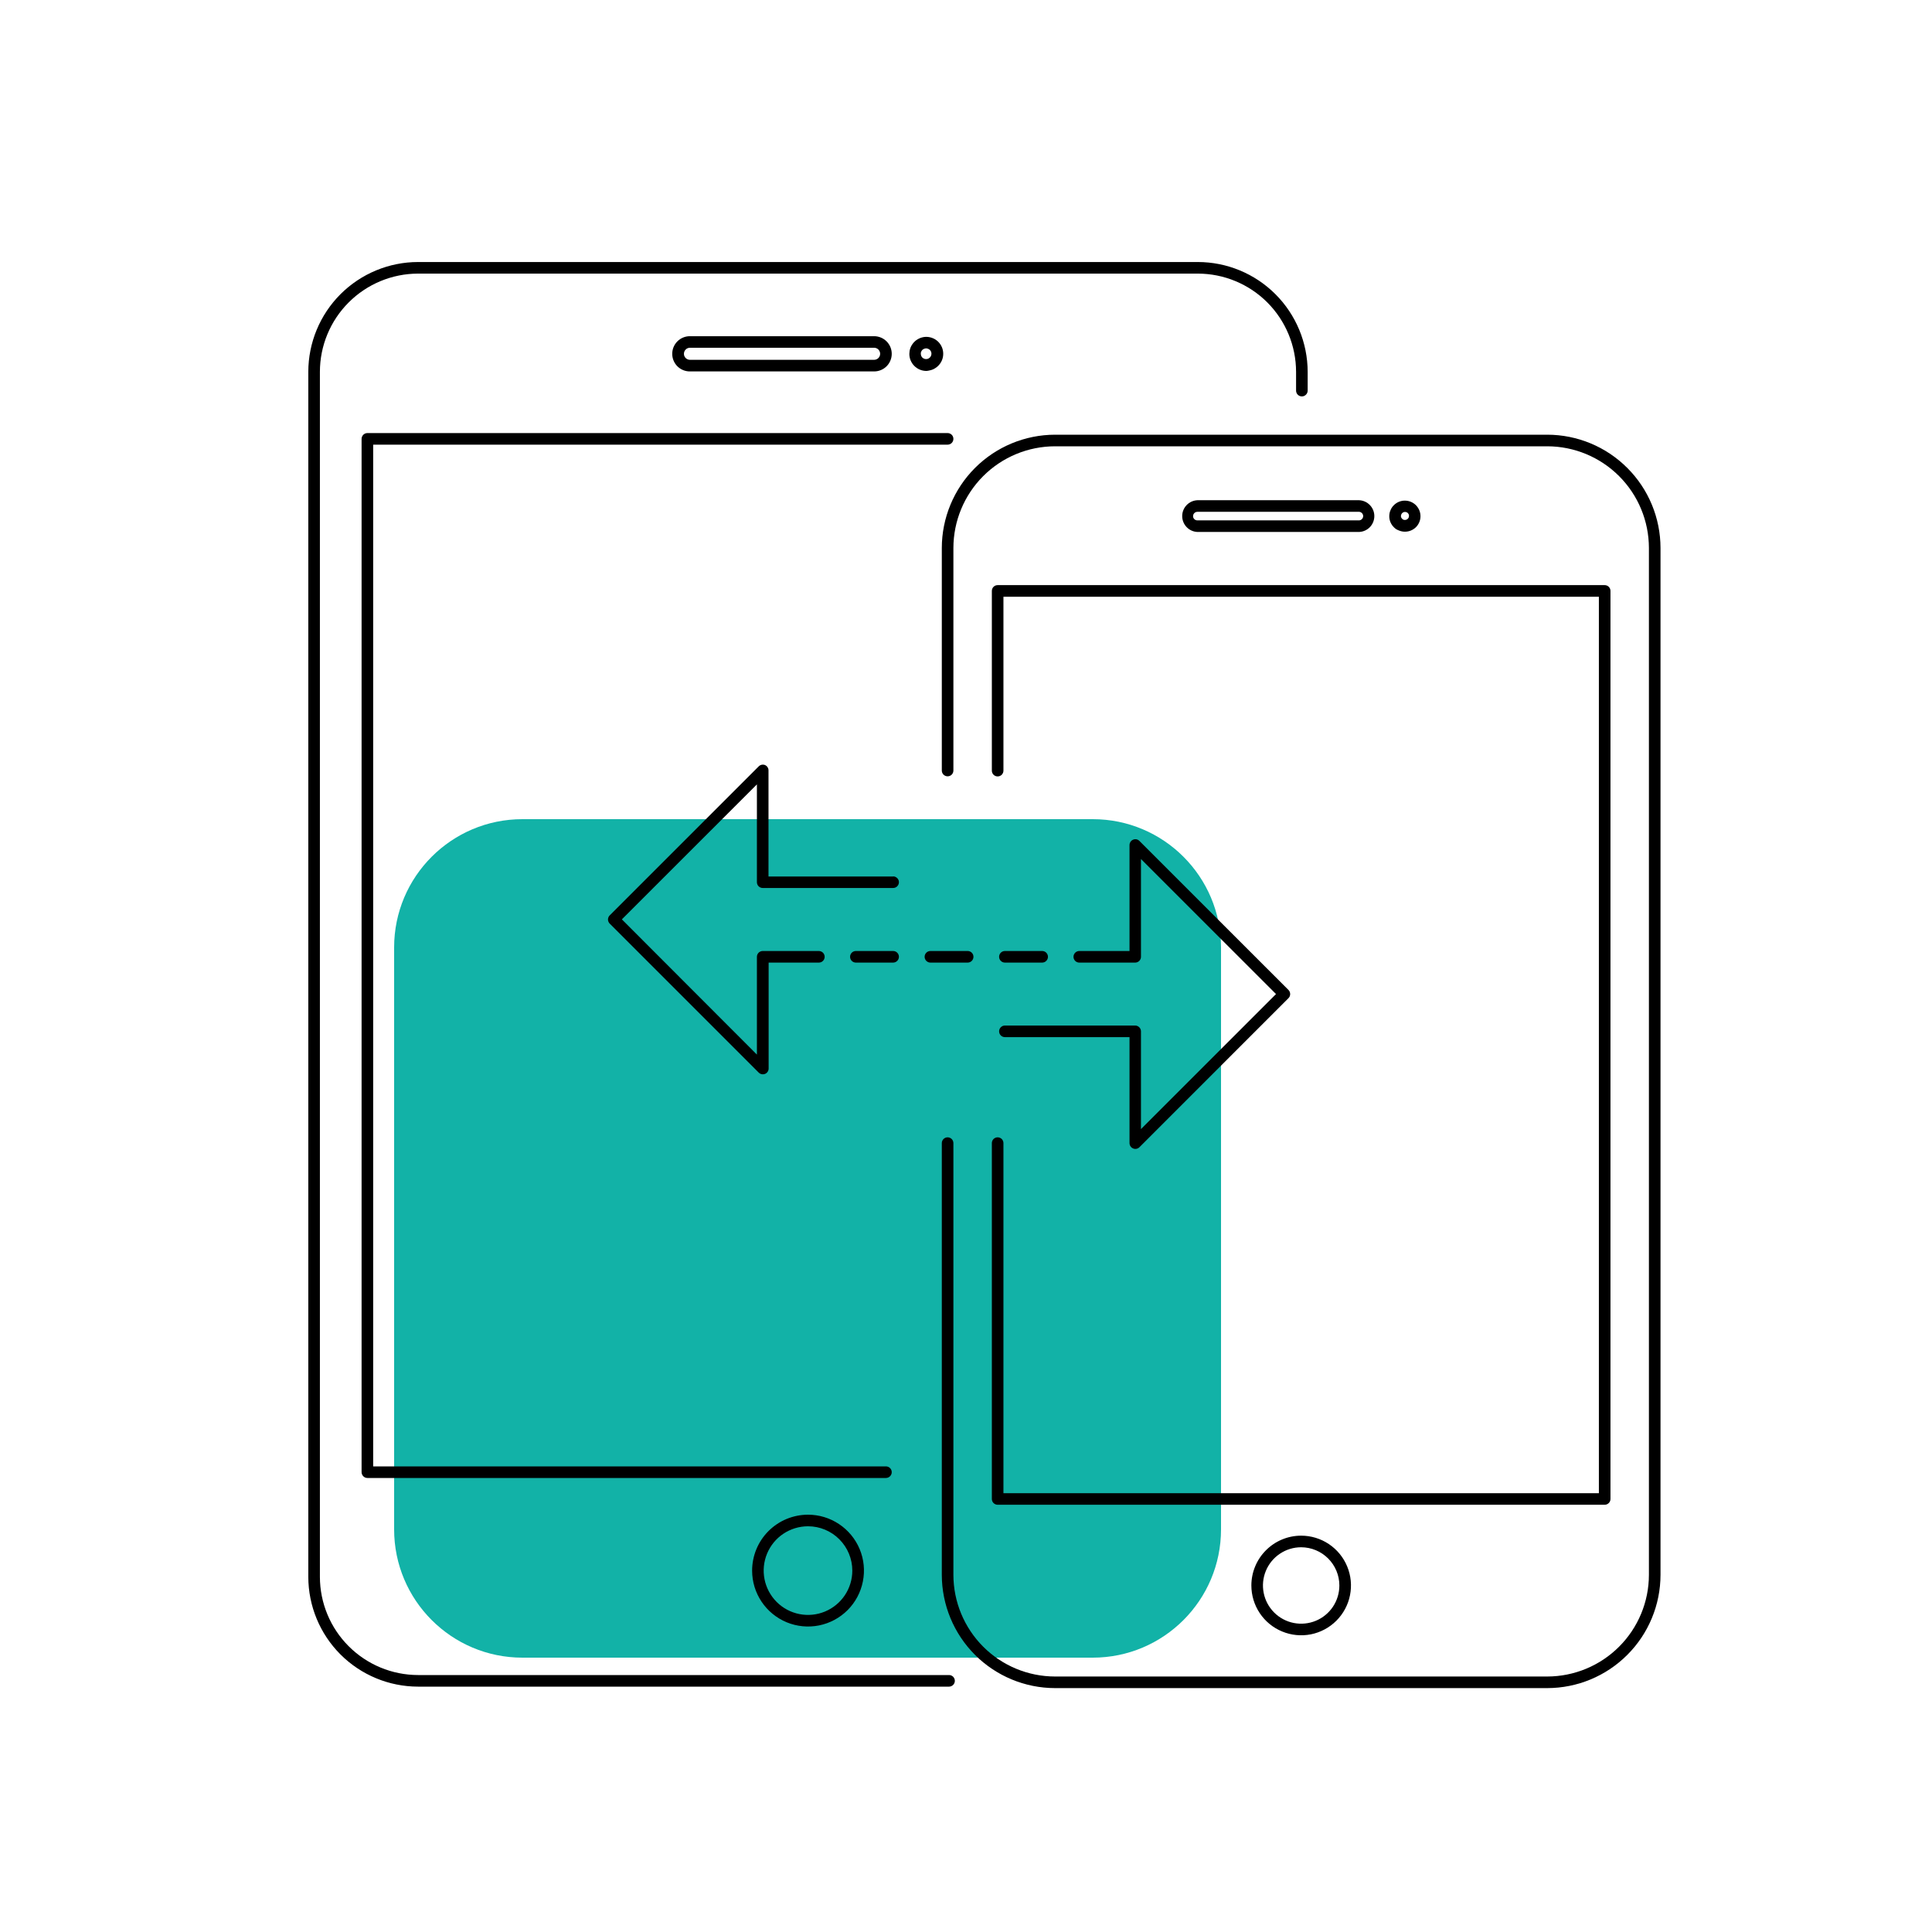 <svg width="71" height="71" viewBox="0 0 71 71" fill="none" xmlns="http://www.w3.org/2000/svg">
<path d="M40.158 30.104H19.198C16.595 30.104 14.484 32.215 14.484 34.818V56.204C14.484 58.807 16.595 60.918 19.198 60.918H40.158C42.761 60.918 44.872 58.807 44.872 56.204V34.818C44.872 32.215 42.761 30.104 40.158 30.104Z" fill="#12B2A7"/>
<path d="M34.192 35.375H35.561C35.618 35.375 35.672 35.352 35.712 35.312C35.752 35.272 35.774 35.218 35.774 35.162C35.774 35.105 35.752 35.051 35.712 35.011C35.672 34.971 35.618 34.949 35.561 34.949H34.192C34.136 34.949 34.082 34.971 34.042 35.011C34.002 35.051 33.979 35.105 33.979 35.162C33.979 35.218 34.002 35.272 34.042 35.312C34.082 35.352 34.136 35.375 34.192 35.375V35.375Z" fill="black"/>
<path d="M36.93 35.375H38.299C38.355 35.375 38.41 35.352 38.449 35.312C38.489 35.272 38.512 35.218 38.512 35.162C38.512 35.105 38.489 35.051 38.449 35.011C38.41 34.971 38.355 34.949 38.299 34.949H36.93C36.873 34.949 36.819 34.971 36.779 35.011C36.739 35.051 36.717 35.105 36.717 35.162C36.717 35.218 36.739 35.272 36.779 35.312C36.819 35.352 36.873 35.375 36.93 35.375V35.375Z" fill="black"/>
<path d="M32.822 34.949H31.453C31.396 34.949 31.342 34.971 31.302 35.011C31.262 35.051 31.24 35.105 31.24 35.162C31.24 35.218 31.262 35.272 31.302 35.312C31.342 35.352 31.396 35.375 31.453 35.375H32.822C32.878 35.375 32.932 35.352 32.972 35.312C33.012 35.272 33.035 35.218 33.035 35.162C33.035 35.105 33.012 35.051 32.972 35.011C32.932 34.971 32.878 34.949 32.822 34.949V34.949Z" fill="black"/>
<path d="M32.822 32.211H28.242V28.316C28.244 28.274 28.232 28.233 28.209 28.197C28.187 28.161 28.154 28.133 28.116 28.116C28.077 28.1 28.034 28.096 27.992 28.104C27.951 28.113 27.913 28.133 27.883 28.163L22.406 33.64C22.386 33.66 22.37 33.683 22.36 33.709C22.349 33.735 22.343 33.762 22.343 33.79C22.343 33.818 22.349 33.846 22.36 33.872C22.37 33.898 22.386 33.921 22.406 33.941L27.883 39.418C27.903 39.438 27.926 39.453 27.952 39.464C27.978 39.475 28.006 39.48 28.034 39.48C28.062 39.48 28.09 39.475 28.116 39.465C28.155 39.448 28.188 39.421 28.211 39.386C28.234 39.351 28.247 39.309 28.247 39.267V35.375H30.093C30.149 35.375 30.203 35.353 30.243 35.313C30.283 35.273 30.306 35.219 30.306 35.162C30.306 35.106 30.283 35.051 30.243 35.011C30.203 34.972 30.149 34.949 30.093 34.949H28.029C27.973 34.949 27.919 34.972 27.879 35.011C27.839 35.051 27.816 35.106 27.816 35.162V38.756L22.853 33.786L27.816 28.826V32.42C27.816 32.477 27.839 32.531 27.879 32.571C27.919 32.611 27.973 32.633 28.029 32.633H32.822C32.878 32.633 32.932 32.611 32.972 32.571C33.012 32.531 33.035 32.477 33.035 32.42C33.035 32.364 33.012 32.309 32.972 32.27C32.932 32.23 32.878 32.207 32.822 32.207V32.211Z" fill="black"/>
<path d="M36.93 38.114H41.509V42.009C41.51 42.051 41.522 42.092 41.546 42.127C41.569 42.162 41.603 42.189 41.642 42.205C41.667 42.217 41.695 42.222 41.722 42.222C41.779 42.222 41.833 42.2 41.873 42.16L47.35 36.683C47.37 36.663 47.386 36.639 47.397 36.614C47.407 36.588 47.413 36.56 47.413 36.532C47.413 36.504 47.407 36.476 47.397 36.45C47.386 36.424 47.37 36.4 47.35 36.38L41.873 30.904C41.843 30.874 41.805 30.853 41.764 30.845C41.723 30.837 41.68 30.842 41.642 30.858C41.603 30.874 41.569 30.901 41.546 30.936C41.522 30.971 41.51 31.012 41.509 31.054V34.949H39.663C39.607 34.949 39.553 34.971 39.513 35.011C39.473 35.051 39.45 35.106 39.45 35.162C39.45 35.219 39.473 35.273 39.513 35.313C39.553 35.353 39.607 35.375 39.663 35.375H41.717C41.773 35.375 41.827 35.353 41.867 35.313C41.907 35.273 41.93 35.219 41.93 35.162V31.568L46.893 36.531L41.93 41.494V37.901C41.93 37.845 41.907 37.791 41.867 37.751C41.827 37.711 41.773 37.688 41.717 37.688H36.93C36.873 37.688 36.819 37.711 36.779 37.751C36.739 37.791 36.717 37.845 36.717 37.901C36.717 37.958 36.739 38.012 36.779 38.052C36.819 38.092 36.873 38.114 36.93 38.114V38.114Z" fill="black"/>
<path d="M56.86 15.975H38.773C37.669 15.977 36.611 16.416 35.831 17.196C35.051 17.977 34.612 19.035 34.611 20.139V28.316C34.611 28.373 34.633 28.427 34.673 28.467C34.713 28.507 34.768 28.529 34.824 28.529C34.881 28.529 34.935 28.507 34.975 28.467C35.015 28.427 35.037 28.373 35.037 28.316V20.139C35.038 19.148 35.432 18.198 36.132 17.497C36.833 16.796 37.782 16.402 38.773 16.401H56.86C57.85 16.402 58.8 16.796 59.501 17.497C60.202 18.198 60.596 19.148 60.597 20.139V57.874C60.596 58.864 60.202 59.815 59.501 60.515C58.8 61.216 57.85 61.61 56.86 61.611H38.773C37.782 61.61 36.833 61.216 36.132 60.515C35.432 59.814 35.038 58.864 35.037 57.874V42.009C35.037 41.953 35.015 41.899 34.975 41.859C34.935 41.819 34.881 41.796 34.824 41.796C34.768 41.796 34.713 41.819 34.673 41.859C34.633 41.899 34.611 41.953 34.611 42.009V57.874C34.612 58.977 35.051 60.035 35.831 60.816C36.611 61.596 37.669 62.036 38.773 62.037H56.86C57.964 62.036 59.022 61.597 59.802 60.816C60.583 60.036 61.022 58.977 61.023 57.874V20.139C61.022 19.035 60.583 17.976 59.802 17.196C59.022 16.415 57.964 15.976 56.86 15.975V15.975Z" fill="black"/>
<path d="M45.987 58.265C45.987 58.627 46.094 58.981 46.295 59.282C46.496 59.583 46.782 59.818 47.117 59.956C47.451 60.095 47.819 60.131 48.174 60.061C48.529 59.99 48.855 59.816 49.111 59.56C49.367 59.304 49.542 58.978 49.612 58.623C49.683 58.267 49.647 57.899 49.508 57.565C49.37 57.23 49.135 56.945 48.834 56.743C48.533 56.542 48.179 56.435 47.817 56.435C47.332 56.435 46.866 56.628 46.523 56.972C46.18 57.315 45.987 57.78 45.987 58.265V58.265ZM49.221 58.265C49.221 58.543 49.139 58.815 48.985 59.046C48.831 59.277 48.611 59.457 48.355 59.563C48.098 59.669 47.816 59.697 47.543 59.643C47.271 59.589 47.02 59.455 46.824 59.258C46.628 59.062 46.494 58.812 46.44 58.539C46.386 58.267 46.413 57.985 46.52 57.728C46.626 57.471 46.806 57.252 47.037 57.098C47.268 56.943 47.539 56.861 47.817 56.861C48.189 56.862 48.546 57.01 48.809 57.273C49.072 57.536 49.221 57.893 49.221 58.265Z" fill="black"/>
<path d="M36.45 42.009V55.086C36.45 55.142 36.472 55.197 36.512 55.236C36.552 55.276 36.606 55.299 36.663 55.299H58.971C59.028 55.299 59.082 55.276 59.122 55.236C59.162 55.197 59.184 55.142 59.184 55.086V21.716C59.184 21.659 59.162 21.605 59.122 21.565C59.082 21.525 59.028 21.503 58.971 21.503H36.663C36.606 21.503 36.552 21.525 36.512 21.565C36.472 21.605 36.45 21.659 36.45 21.716V28.32C36.45 28.377 36.472 28.431 36.512 28.471C36.552 28.511 36.606 28.533 36.663 28.533C36.719 28.533 36.774 28.511 36.814 28.471C36.853 28.431 36.876 28.377 36.876 28.32V21.93H58.758V54.874H36.876V42.009C36.876 41.953 36.853 41.898 36.814 41.858C36.774 41.819 36.719 41.796 36.663 41.796C36.606 41.796 36.552 41.819 36.512 41.858C36.472 41.898 36.45 41.953 36.45 42.009V42.009Z" fill="black"/>
<path d="M49.951 19.549C50.101 19.542 50.242 19.477 50.345 19.369C50.449 19.26 50.506 19.116 50.506 18.966C50.506 18.816 50.449 18.672 50.345 18.564C50.242 18.455 50.101 18.391 49.951 18.383H44C43.85 18.391 43.709 18.455 43.606 18.564C43.503 18.672 43.445 18.816 43.445 18.966C43.445 19.116 43.503 19.26 43.606 19.369C43.709 19.477 43.85 19.542 44 19.549H49.951ZM43.845 18.967C43.845 18.925 43.862 18.886 43.891 18.856C43.92 18.826 43.96 18.81 44.002 18.809H49.953C49.992 18.813 50.028 18.831 50.054 18.86C50.081 18.889 50.096 18.927 50.096 18.966C50.096 19.005 50.081 19.043 50.054 19.072C50.028 19.101 49.992 19.119 49.953 19.123H44C43.959 19.123 43.919 19.107 43.89 19.077C43.86 19.048 43.844 19.008 43.844 18.967H43.845Z" fill="black"/>
<path d="M51.421 19.499C51.454 19.512 51.487 19.522 51.522 19.529C51.559 19.536 51.596 19.54 51.634 19.539C51.785 19.539 51.929 19.479 52.036 19.373C52.142 19.266 52.202 19.122 52.202 18.971C52.202 18.933 52.198 18.896 52.191 18.859C52.183 18.822 52.172 18.786 52.158 18.751C52.144 18.718 52.127 18.686 52.107 18.656C52.086 18.623 52.061 18.592 52.033 18.564C51.925 18.458 51.78 18.398 51.628 18.398C51.553 18.397 51.479 18.412 51.409 18.441C51.34 18.469 51.277 18.512 51.224 18.565C51.196 18.592 51.172 18.621 51.151 18.653C51.131 18.682 51.114 18.714 51.102 18.747C51.085 18.782 51.073 18.819 51.066 18.858C51.059 18.895 51.055 18.933 51.055 18.971C51.055 19.046 51.069 19.121 51.099 19.191C51.128 19.26 51.17 19.323 51.224 19.376C51.251 19.404 51.282 19.43 51.315 19.451C51.349 19.47 51.384 19.486 51.421 19.499V19.499ZM51.489 18.931C51.492 18.92 51.496 18.908 51.501 18.897L51.509 18.882C51.515 18.872 51.522 18.864 51.53 18.856C51.544 18.842 51.56 18.831 51.578 18.824C51.596 18.817 51.615 18.813 51.634 18.814C51.673 18.814 51.711 18.829 51.739 18.856C51.746 18.863 51.751 18.871 51.756 18.879C51.762 18.888 51.767 18.898 51.772 18.907C51.775 18.915 51.778 18.924 51.779 18.933C51.78 18.942 51.78 18.952 51.779 18.961C51.779 18.98 51.776 19 51.768 19.017C51.761 19.035 51.75 19.051 51.736 19.065C51.719 19.082 51.698 19.094 51.675 19.101C51.651 19.108 51.627 19.11 51.603 19.106L51.577 19.099L51.55 19.085C51.542 19.079 51.534 19.072 51.528 19.065C51.514 19.052 51.502 19.035 51.495 19.018C51.487 19 51.483 18.981 51.483 18.961C51.485 18.953 51.486 18.945 51.489 18.937V18.931Z" fill="black"/>
<path d="M34.877 61.557H15.364C14.408 61.556 13.49 61.175 12.814 60.498C12.137 59.822 11.757 58.904 11.756 57.947V13.665C11.757 12.708 12.137 11.79 12.814 11.114C13.49 10.437 14.408 10.056 15.364 10.055H44.02C44.977 10.056 45.895 10.436 46.572 11.113C47.248 11.79 47.629 12.707 47.63 13.665V14.355C47.63 14.411 47.652 14.465 47.692 14.505C47.732 14.545 47.786 14.568 47.843 14.568C47.899 14.568 47.953 14.545 47.993 14.505C48.033 14.465 48.056 14.411 48.056 14.355V13.665C48.054 12.595 47.629 11.569 46.872 10.812C46.116 10.056 45.09 9.63 44.02 9.629H15.364C14.295 9.63 13.269 10.056 12.512 10.812C11.756 11.569 11.331 12.595 11.33 13.665V57.947C11.331 59.017 11.756 60.043 12.512 60.8C13.269 61.556 14.295 61.982 15.364 61.983H34.877C34.933 61.983 34.987 61.96 35.027 61.92C35.067 61.881 35.09 61.826 35.09 61.77C35.09 61.713 35.067 61.659 35.027 61.619C34.987 61.579 34.933 61.557 34.877 61.557Z" fill="black"/>
<path d="M27.64 57.72C27.64 58.127 27.761 58.524 27.987 58.861C28.213 59.199 28.534 59.462 28.91 59.618C29.286 59.773 29.699 59.813 30.097 59.734C30.496 59.654 30.862 59.458 31.149 59.171C31.436 58.883 31.631 58.517 31.71 58.118C31.79 57.72 31.749 57.306 31.593 56.931C31.437 56.556 31.173 56.235 30.835 56.01C30.497 55.784 30.1 55.664 29.694 55.664C29.424 55.664 29.157 55.718 28.907 55.821C28.658 55.924 28.432 56.076 28.241 56.267C28.05 56.458 27.899 56.684 27.796 56.934C27.693 57.183 27.64 57.45 27.64 57.72V57.72ZM31.322 57.72C31.322 58.042 31.226 58.357 31.047 58.625C30.868 58.892 30.613 59.101 30.316 59.224C30.018 59.347 29.691 59.379 29.375 59.316C29.059 59.253 28.769 59.098 28.541 58.87C28.314 58.642 28.159 58.352 28.096 58.036C28.033 57.72 28.066 57.393 28.189 57.095C28.312 56.798 28.521 56.543 28.789 56.364C29.057 56.186 29.372 56.09 29.694 56.09C30.126 56.09 30.54 56.262 30.845 56.568C31.151 56.874 31.322 57.288 31.322 57.72V57.72Z" fill="black"/>
<path d="M32.123 13.65C32.295 13.65 32.46 13.582 32.581 13.461C32.703 13.339 32.771 13.175 32.771 13.003C32.771 12.831 32.703 12.667 32.581 12.545C32.46 12.424 32.295 12.355 32.123 12.355H25.351C25.18 12.355 25.015 12.424 24.893 12.545C24.772 12.667 24.704 12.831 24.704 13.003C24.704 13.175 24.772 13.339 24.893 13.461C25.015 13.582 25.18 13.65 25.351 13.65H32.123ZM25.134 13.003C25.134 12.945 25.156 12.889 25.197 12.847C25.238 12.805 25.293 12.781 25.351 12.78H32.123C32.182 12.78 32.238 12.803 32.28 12.845C32.321 12.886 32.345 12.943 32.345 13.002C32.345 13.06 32.321 13.117 32.28 13.158C32.238 13.2 32.182 13.223 32.123 13.223H25.351C25.294 13.222 25.238 13.198 25.198 13.157C25.157 13.116 25.134 13.061 25.134 13.003V13.003Z" fill="black"/>
<path d="M34.153 13.615C34.196 13.607 34.238 13.595 34.279 13.578C34.315 13.563 34.35 13.544 34.383 13.521C34.417 13.499 34.449 13.473 34.478 13.444C34.536 13.386 34.583 13.318 34.615 13.242C34.647 13.165 34.663 13.084 34.663 13.001C34.663 12.919 34.647 12.837 34.615 12.761C34.583 12.685 34.536 12.616 34.478 12.558C34.449 12.531 34.418 12.505 34.385 12.483C34.353 12.462 34.319 12.444 34.283 12.429C34.245 12.413 34.206 12.401 34.165 12.392C34.084 12.375 34 12.375 33.918 12.392C33.879 12.401 33.84 12.412 33.803 12.428C33.766 12.444 33.73 12.463 33.697 12.485C33.662 12.507 33.63 12.533 33.602 12.563C33.573 12.59 33.547 12.621 33.526 12.655C33.501 12.69 33.48 12.728 33.464 12.768C33.449 12.808 33.437 12.848 33.428 12.889C33.422 12.927 33.419 12.965 33.418 13.003C33.417 13.168 33.482 13.327 33.598 13.445C33.714 13.563 33.872 13.63 34.038 13.632C34.076 13.631 34.115 13.625 34.153 13.615ZM33.897 13.142C33.879 13.123 33.864 13.101 33.854 13.077C33.844 13.052 33.84 13.026 33.84 13C33.84 12.984 33.84 12.97 33.84 12.963C33.843 12.951 33.847 12.94 33.851 12.929C33.857 12.913 33.865 12.899 33.874 12.885C33.88 12.876 33.888 12.868 33.895 12.861L33.92 12.839C33.933 12.832 33.948 12.824 33.962 12.818C33.974 12.813 33.986 12.809 33.998 12.807C34.022 12.801 34.047 12.801 34.072 12.807C34.086 12.81 34.1 12.814 34.113 12.821C34.124 12.824 34.135 12.83 34.144 12.837C34.155 12.844 34.165 12.852 34.174 12.861C34.21 12.898 34.23 12.947 34.23 12.998C34.23 13.05 34.21 13.099 34.174 13.136C34.162 13.148 34.149 13.158 34.135 13.168L34.108 13.182C34.096 13.187 34.082 13.191 34.069 13.193C34.038 13.199 34.007 13.197 33.977 13.188C33.947 13.179 33.919 13.163 33.897 13.142V13.142Z" fill="black"/>
<path d="M35.037 16.128C35.037 16.072 35.015 16.017 34.975 15.977C34.935 15.938 34.88 15.915 34.824 15.915H13.501C13.445 15.915 13.391 15.938 13.351 15.977C13.311 16.017 13.288 16.072 13.288 16.128V54.102C13.288 54.158 13.311 54.212 13.351 54.252C13.391 54.292 13.445 54.315 13.501 54.315H32.558C32.614 54.315 32.668 54.292 32.708 54.252C32.748 54.212 32.771 54.158 32.771 54.102C32.771 54.045 32.748 53.991 32.708 53.951C32.668 53.911 32.614 53.889 32.558 53.889H13.714V16.341H34.824C34.88 16.341 34.935 16.319 34.975 16.279C35.015 16.239 35.037 16.184 35.037 16.128Z" fill="black"/>
</svg>
